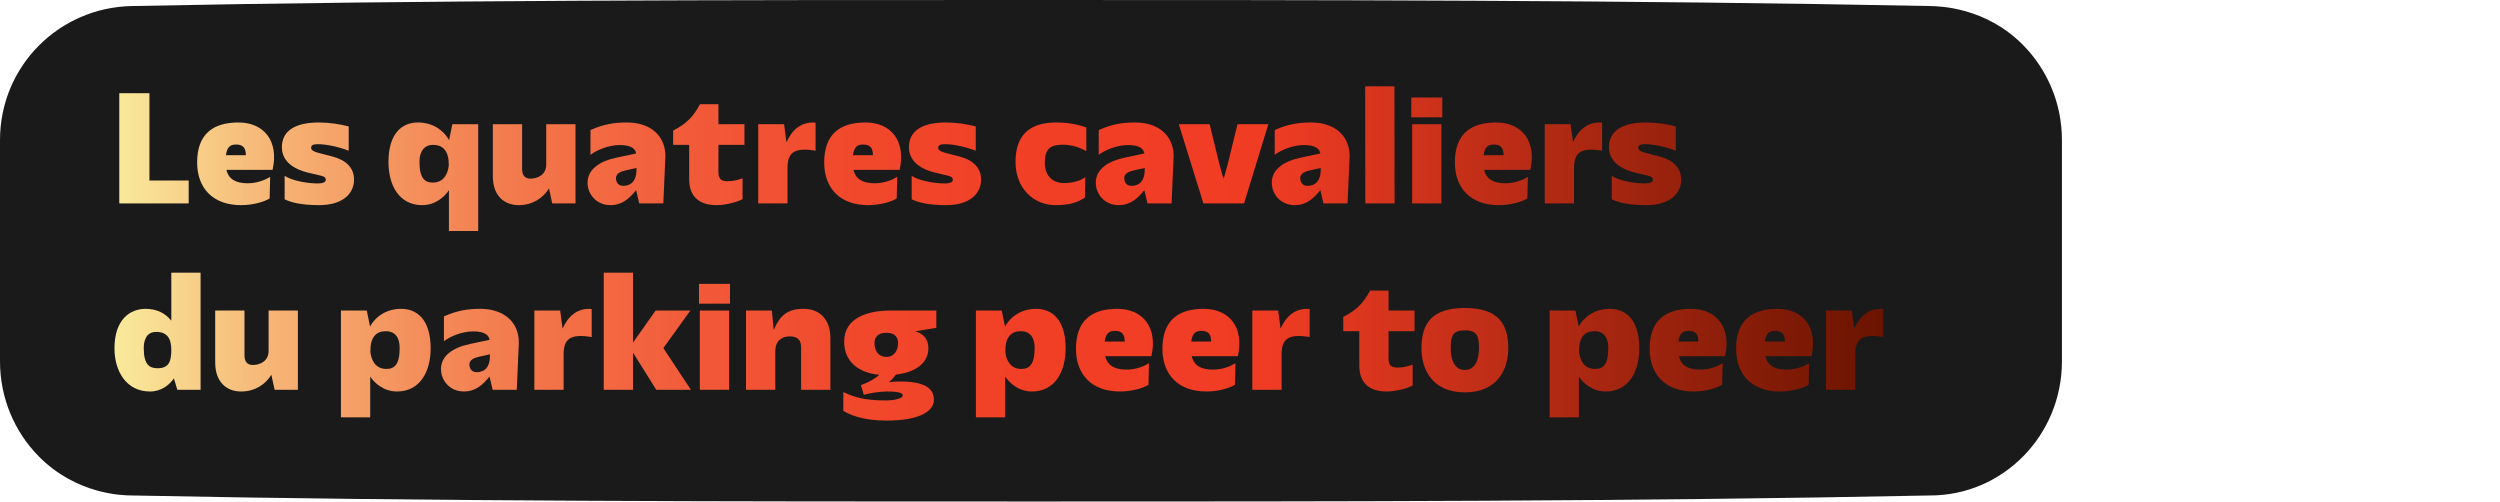 <svg width="1655" height="332" viewBox="0 0 1655 332" fill="none" xmlns="http://www.w3.org/2000/svg">
<path d="M1277.81 327.999C1080.05 332 882.404 332 684.695 332C486.986 332 286.448 332 87.178 327.999C81.374 327.999 50.488 327.409 25.534 301.993C9.752 285.929 0 263.724 0 239.208V92.802C0 43.761 39.047 4.971 87.188 4.001C286.458 0 480.72 0 677.477 0C874.233 0 1077.18 0 1277.82 4.001C1283.63 4.121 1314.51 4.591 1339.47 30.007C1355.25 46.081 1365 68.276 1365 92.792V239.198C1365 288.24 1325.96 327.999 1277.81 327.999Z" fill="#1A1A1A"/>
<path d="M124.92 134.667H78.973V61.699H98.925V119.503H124.92V134.667Z" fill="url(#paint0_linear_1462_72)"/>
<path d="M180.446 112.433H149.891C151.373 118.704 156.162 121.326 164.028 121.326C170.299 121.326 175.658 119.046 178.85 117.108L178.508 131.359C175.544 133.298 168.133 135.806 159.582 135.806C141.112 135.806 130.509 124.747 130.509 107.531C130.509 88.719 140.998 81.08 157.872 81.08C174.746 81.08 184.779 93.393 180.446 112.433ZM162.774 102.743C162.774 98.068 160.95 95.674 156.39 95.674C152.627 95.674 150.347 97.042 149.549 102.743H162.774Z" fill="url(#paint1_linear_1462_72)"/>
<path d="M210.202 121.44C213.394 121.44 215.675 120.756 215.675 119.046C215.675 117.792 214.991 116.88 212.482 116.31L204.273 114.372C189.908 110.951 186.602 103.427 186.602 97.498C186.602 86.439 195.608 81.08 211.114 81.08C217.955 81.08 225.366 82.22 230.838 83.703V99.778C225.024 97.498 216.359 95.332 209.86 95.446C207.124 95.56 205.984 96.244 205.984 97.84C205.984 98.866 206.554 100.12 211 101.26L220.235 103.655C228.9 105.935 234.373 110.951 234.373 118.932C234.373 127.939 227.19 135.806 211.228 135.806C199.485 135.806 192.53 133.982 188.426 131.93V116.424C193.328 119.616 203.361 121.44 210.202 121.44Z" fill="url(#paint2_linear_1462_72)"/>
<path d="M316.565 82.22V152.908H297.183V125.887C294.333 130.333 288.062 135.806 279.511 135.806C264.12 135.806 257.165 122.58 257.165 107.189C257.165 88.149 266.286 81.08 276.661 81.08C285.896 81.08 293.307 85.64 297.297 92.823L299.464 82.22H316.565ZM297.069 109.583L296.955 106.163C296.385 99.892 293.079 95.902 286.808 95.902C280.537 95.902 277.687 100.576 277.687 107.075C277.687 118.02 281.222 120.87 286.466 120.87C294.333 120.87 296.613 114.144 297.069 109.583Z" fill="url(#paint3_linear_1462_72)"/>
<path d="M380.981 82.223V134.668H365.59L363.423 124.749C359.547 131.02 352.706 135.808 343.357 135.808C334.008 135.808 326.255 129.765 326.255 116.654V82.223H345.637V111.98C345.637 116.084 347.576 118.25 351.11 118.25C356.013 118.25 361.599 115.628 361.599 109.015V82.223H380.981Z" fill="url(#paint4_linear_1462_72)"/>
<path d="M440.495 103.426L439.127 134.666H423.166L421.113 125.887C416.439 131.702 411.536 135.806 404.24 135.806C394.434 135.806 388.962 128.167 388.962 120.984C388.962 111.863 397.285 106.619 408.23 104.339L421.113 101.602C420.657 98.752 418.263 96.016 410.282 96.016C402.757 96.016 394.891 99.436 390.9 102.514V86.097C399.565 82.221 406.52 81.08 415.071 81.08C430.234 81.08 440.495 89.517 440.495 103.426ZM421.341 112.662V111.179L413.817 112.889C410.966 113.574 407.774 114.828 407.774 117.906C407.774 121.213 409.826 123.037 412.562 123.037C417.921 123.037 421.341 119.502 421.341 112.662Z" fill="url(#paint5_linear_1462_72)"/>
<path d="M445.627 95.903V86.44C455.09 81.537 458.966 76.977 463.413 68.996H475.612V82.221H492.828V95.903H475.612V114.031C475.612 118.819 477.664 119.959 481.769 119.959C485.645 119.959 489.18 118.933 491.574 118.021V131.816C488.496 133.641 480.401 135.807 474.472 135.807C461.475 135.807 456.23 128.852 456.23 118.477V95.903H445.627Z" fill="url(#paint6_linear_1462_72)"/>
<path d="M539.916 81.196V99.78C525.323 97.272 521.332 101.376 521.332 111.295V134.667H501.95V82.222H519.052L520.648 94.193C524.183 86.098 530.453 80.284 539.916 81.196Z" fill="url(#paint7_linear_1462_72)"/>
<path d="M595.555 112.433H565C566.482 118.704 571.27 121.326 579.137 121.326C585.408 121.326 590.767 119.046 593.959 117.108L593.617 131.359C590.653 133.298 583.242 135.806 574.691 135.806C556.221 135.806 545.618 124.747 545.618 107.531C545.618 88.719 556.107 81.08 572.981 81.08C589.854 81.08 599.887 93.393 595.555 112.433ZM577.883 102.743C577.883 98.068 576.059 95.674 571.498 95.674C567.736 95.674 565.456 97.042 564.658 102.743H577.883Z" fill="url(#paint8_linear_1462_72)"/>
<path d="M625.311 121.44C628.503 121.44 630.784 120.756 630.784 119.046C630.784 117.792 630.099 116.88 627.591 116.31L619.382 114.372C605.017 110.951 601.71 103.427 601.71 97.498C601.71 86.439 610.717 81.08 626.223 81.08C633.064 81.08 640.475 82.22 645.947 83.703V99.778C640.132 97.498 631.468 95.332 624.969 95.446C622.233 95.56 621.092 96.244 621.092 97.84C621.092 98.866 621.663 100.12 626.109 101.26L635.344 103.655C644.009 105.935 649.481 110.951 649.481 118.932C649.481 127.939 642.299 135.806 626.337 135.806C614.594 135.806 607.639 133.982 603.535 131.93V116.424C608.437 119.616 618.47 121.44 625.311 121.44Z" fill="url(#paint9_linear_1462_72)"/>
<path d="M703.407 95.788C694.856 95.788 691.664 99.208 691.664 107.531C691.664 117.222 697.479 121.213 704.547 121.213C708.538 121.213 714.922 120.186 718.457 117.222L718.229 130.79C713.212 133.982 708.538 135.806 698.619 135.806C684.481 135.806 672.282 124.861 672.282 107.189C672.282 87.237 684.025 81.08 699.303 81.08C708.196 81.08 714.58 82.79 719.141 84.386V100.12C715.492 97.954 710.02 95.788 703.407 95.788Z" fill="url(#paint10_linear_1462_72)"/>
<path d="M776.947 103.426L775.578 134.666H759.617L757.564 125.887C752.89 131.702 747.987 135.806 740.691 135.806C730.886 135.806 725.413 128.167 725.413 120.984C725.413 111.863 733.736 106.619 744.681 104.339L757.564 101.602C757.108 98.752 754.714 96.016 746.733 96.016C739.209 96.016 731.342 99.436 727.351 102.514V86.097C736.016 82.221 742.971 81.08 751.522 81.08C766.685 81.08 776.947 89.517 776.947 103.426ZM757.793 112.662V111.179L750.268 112.889C747.417 113.574 744.225 114.828 744.225 117.906C744.225 121.213 746.277 123.037 749.014 123.037C754.372 123.037 757.793 119.502 757.793 112.662Z" fill="url(#paint11_linear_1462_72)"/>
<path d="M839.642 82.223L823.566 134.668H796.659L780.355 82.223H800.764L807.148 108.331L809.771 117.794H810.227L812.849 108.331L819.234 82.223H839.642Z" fill="url(#paint12_linear_1462_72)"/>
<path d="M893.457 103.426L892.088 134.666H876.127L874.074 125.887C869.4 131.702 864.497 135.806 857.201 135.806C847.396 135.806 841.923 128.167 841.923 120.984C841.923 111.863 850.246 106.619 861.191 104.339L874.074 101.602C873.618 98.752 871.224 96.016 863.243 96.016C855.718 96.016 847.852 99.436 843.861 102.514V86.097C852.526 82.221 859.481 81.08 868.032 81.08C883.195 81.08 893.457 89.517 893.457 103.426ZM874.312 112.662V111.179L866.787 112.889C863.937 113.574 860.744 114.828 860.744 117.906C860.744 121.213 862.797 123.037 865.533 123.037C870.892 123.037 874.312 119.502 874.312 112.662Z" fill="url(#paint13_linear_1462_72)"/>
<path d="M903.728 57.139H923.11L923.224 134.667H903.842L903.728 57.139Z" fill="url(#paint14_linear_1462_72)"/>
<path d="M934.272 64.551H954.794V77.662H934.272V64.551ZM954.224 82.223H934.842V134.668H954.224V82.223Z" fill="url(#paint15_linear_1462_72)"/>
<path d="M1013.06 112.433H982.502C983.984 118.704 988.773 121.326 996.64 121.326C1002.91 121.326 1008.27 119.046 1011.46 117.108L1011.12 131.359C1008.15 133.298 1000.74 135.806 992.193 135.806C973.723 135.806 963.12 124.747 963.12 107.531C963.12 88.719 973.609 81.08 990.483 81.08C1007.36 81.08 1017.39 93.393 1013.06 112.433ZM995.386 102.743C995.386 98.068 993.561 95.674 989.001 95.674C985.238 95.674 982.958 97.042 982.16 102.743H995.386Z" fill="url(#paint16_linear_1462_72)"/>
<path d="M1060.6 81.196V99.78C1046 97.272 1042.01 101.376 1042.01 111.295V134.667H1022.63V82.222H1039.73L1041.33 94.193C1044.86 86.098 1051.13 80.284 1060.6 81.196Z" fill="url(#paint17_linear_1462_72)"/>
<path d="M1088.76 121.44C1091.95 121.44 1094.23 120.756 1094.23 119.046C1094.23 117.792 1093.55 116.88 1091.04 116.31L1082.83 114.372C1068.47 110.951 1065.16 103.427 1065.16 97.498C1065.16 86.439 1074.17 81.08 1089.67 81.08C1096.51 81.08 1103.92 82.22 1109.4 83.703V99.778C1103.58 97.498 1094.92 95.332 1088.42 95.446C1085.68 95.56 1084.54 96.244 1084.54 97.84C1084.54 98.866 1085.11 100.12 1089.56 101.26L1098.79 103.655C1107.46 105.935 1112.93 110.951 1112.93 118.932C1112.93 127.939 1105.75 135.806 1089.79 135.806C1078.04 135.806 1071.09 133.982 1066.98 131.93V116.424C1071.89 119.616 1081.92 121.44 1088.76 121.44Z" fill="url(#paint18_linear_1462_72)"/>
<path d="M132.787 180.502V258.03H117.396L115.115 250.505C112.265 254.61 107.021 259.17 99.268 259.17C83.762 259.17 75.781 245.945 75.781 230.553C75.781 211.513 86.042 204.444 96.417 204.444C103.828 204.444 109.529 207.409 113.405 212.311V180.502H132.787ZM113.405 231.579C113.405 224.168 110.669 219.722 103.486 219.722C96.303 219.722 95.163 226.22 95.163 230.439C95.163 241.27 98.812 243.778 104.284 243.778C111.809 243.778 113.405 239.332 113.405 231.579Z" fill="url(#paint19_linear_1462_72)"/>
<path d="M197.195 205.586V258.031H181.803L179.637 248.112C175.76 254.383 168.92 259.172 159.571 259.172C150.222 259.172 142.469 253.129 142.469 240.017V205.586H161.851V235.343C161.851 239.447 163.789 241.614 167.323 241.614C172.226 241.614 177.813 238.991 177.813 232.379V205.586H197.195Z" fill="url(#paint20_linear_1462_72)"/>
<path d="M285.098 230.552C285.098 245.944 278.143 259.169 262.752 259.169C254.201 259.169 247.93 253.697 245.08 249.25V276.271H225.698V205.584H242.8L244.966 216.186C248.956 209.004 256.367 204.443 265.602 204.443C275.977 204.443 285.098 211.512 285.098 230.552ZM264.576 230.438C264.576 223.939 261.954 219.265 255.455 219.265C248.956 219.265 245.878 223.255 245.308 229.526L245.194 232.946C245.65 237.507 247.93 244.233 255.797 244.233C261.041 244.233 264.576 241.383 264.576 230.438Z" fill="url(#paint21_linear_1462_72)"/>
<path d="M343.472 226.79L342.104 258.029H326.142L324.09 249.25C319.415 255.065 314.513 259.169 307.216 259.169C297.411 259.169 291.938 251.53 291.938 244.348C291.938 235.227 300.261 229.982 311.207 227.702L324.09 224.966C323.634 222.115 321.24 219.379 313.259 219.379C305.734 219.379 297.867 222.799 293.877 225.878V209.46C302.542 205.584 309.496 204.443 318.047 204.443C333.211 204.443 343.472 212.88 343.472 226.79ZM324.318 236.025V234.543L316.793 236.253C313.943 236.937 310.751 238.191 310.751 241.27C310.751 244.576 312.803 246.4 315.539 246.4C320.898 246.4 324.318 242.866 324.318 236.025Z" fill="url(#paint22_linear_1462_72)"/>
<path d="M391.699 204.559V223.143C377.106 220.635 373.115 224.739 373.115 234.658V258.031H353.733V205.585H370.835L372.431 217.557C375.966 209.462 382.236 203.647 391.699 204.559Z" fill="url(#paint23_linear_1462_72)"/>
<path d="M457.371 258.03H434.454L419.177 233.632H419.063V258.03H399.681V180.502H419.063V226.791L433.998 205.585H457.029L439.129 230.439L457.371 258.03Z" fill="url(#paint24_linear_1462_72)"/>
<path d="M462.729 187.914H483.251V201.025H462.729V187.914ZM482.681 205.586H463.299V258.031H482.681V205.586Z" fill="url(#paint25_linear_1462_72)"/>
<path d="M493.854 258.029V205.584H510.956L512.21 218.467C516.315 208.662 521.559 204.443 531.935 204.443C542.31 204.443 549.72 210.942 549.72 224.054V258.029H530.338V230.096C530.338 225.308 528.286 222.685 522.7 222.685C517.113 222.685 513.237 226.106 513.237 232.49V258.029H493.854Z" fill="url(#paint26_linear_1462_72)"/>
<path d="M619.838 216.987L605.815 219.381C610.831 220.522 614.594 224.284 614.594 230.44C614.594 240.017 606.727 246.402 593.045 247.998C592.019 249.48 590.537 251.305 588.485 253.015C590.993 252.673 593.615 252.559 596.238 252.559C612.427 252.559 618.242 257.347 618.242 264.644C618.242 271.941 609.349 278.439 586.775 278.439C571.383 278.439 562.376 274.563 558.271 271.941V259.513C565.34 262.934 572.409 265.1 586.775 265.1C590.765 265.1 597.606 264.074 597.606 261.794C597.606 260.425 596.01 259.172 587.231 259.172C582.556 259.172 575.829 260.197 571.839 261.338L569.901 254.953C574.803 253.243 579.25 250.735 582.1 248.112C568.419 246.858 558.842 239.447 558.842 226.222C558.842 210.26 574.461 205.586 589.511 205.586H619.838V216.987ZM586.775 236.255C592.247 236.255 594.527 231.581 594.527 227.02C594.527 223.6 592.703 220.293 586.775 220.293C580.846 220.293 578.908 223.6 578.908 227.02C578.908 231.581 581.074 236.255 586.775 236.255Z" fill="url(#paint27_linear_1462_72)"/>
<path d="M705.451 230.552C705.451 245.944 698.496 259.169 683.105 259.169C674.554 259.169 668.283 253.697 665.433 249.25V276.271H646.051V205.584H663.153L665.319 216.186C669.309 209.004 676.72 204.443 685.955 204.443C696.33 204.443 705.451 211.512 705.451 230.552ZM684.929 230.438C684.929 223.939 682.307 219.265 675.808 219.265C669.309 219.265 666.231 223.255 665.661 229.526L665.547 232.946C666.003 237.507 668.283 244.233 676.15 244.233C681.395 244.233 684.929 241.383 684.929 230.438Z" fill="url(#paint28_linear_1462_72)"/>
<path d="M762.229 235.797H731.674C733.156 242.067 737.945 244.69 745.812 244.69C752.082 244.69 757.441 242.409 760.633 240.471L760.291 254.723C757.327 256.661 749.916 259.169 741.365 259.169C722.895 259.169 712.292 248.11 712.292 230.894C712.292 212.082 722.781 204.443 739.655 204.443C756.529 204.443 766.562 216.757 762.229 235.797ZM744.558 226.106C744.558 221.431 742.733 219.037 738.173 219.037C734.41 219.037 732.13 220.405 731.332 226.106H744.558Z" fill="url(#paint29_linear_1462_72)"/>
<path d="M819.464 235.797H788.908C790.391 242.067 795.179 244.69 803.046 244.69C809.317 244.69 814.675 242.409 817.868 240.471L817.525 254.723C814.561 256.661 807.15 259.169 798.599 259.169C780.129 259.169 769.526 248.11 769.526 230.894C769.526 212.082 780.015 204.443 796.889 204.443C813.763 204.443 823.796 216.757 819.464 235.797ZM801.792 226.106C801.792 221.431 799.968 219.037 795.407 219.037C791.645 219.037 789.364 220.405 788.566 226.106H801.792Z" fill="url(#paint30_linear_1462_72)"/>
<path d="M867.007 204.559V223.143C852.413 220.635 848.423 224.739 848.423 234.658V258.031H829.041V205.585H846.142L847.739 217.557C851.273 209.462 857.544 203.647 867.007 204.559Z" fill="url(#paint31_linear_1462_72)"/>
<path d="M889.239 219.266V209.803C898.702 204.901 902.578 200.34 907.025 192.359H919.224V205.585H936.44V219.266H919.224V237.394C919.224 242.183 921.276 243.322 925.381 243.322C929.257 243.322 932.792 242.296 935.186 241.384V255.18C932.107 257.004 924.013 259.17 918.084 259.17C905.087 259.17 899.842 252.215 899.842 241.84V219.266H889.239Z" fill="url(#paint32_linear_1462_72)"/>
<path d="M969.732 203.875C991.85 203.875 998.463 214.478 998.463 230.554C998.463 243.893 991.85 259.741 969.732 259.741C947.614 259.741 941.001 243.893 941.001 230.554C941.001 214.478 947.614 203.875 969.732 203.875ZM969.732 244.92C976.573 244.92 979.081 238.079 979.081 230.554C979.081 222.573 977.941 218.697 969.732 218.697C961.523 218.697 960.383 222.573 960.383 230.668C960.383 238.193 962.891 244.92 969.732 244.92Z" fill="url(#paint33_linear_1462_72)"/>
<path d="M1085.23 230.552C1085.23 245.944 1078.27 259.169 1062.88 259.169C1054.33 259.169 1048.06 253.697 1045.21 249.25V276.271H1025.83V205.584H1042.93L1045.09 216.186C1049.08 209.004 1056.49 204.443 1065.73 204.443C1076.11 204.443 1085.23 211.512 1085.23 230.552ZM1064.7 230.438C1064.7 223.939 1062.08 219.265 1055.58 219.265C1049.08 219.265 1046.01 223.255 1045.44 229.526L1045.32 232.946C1045.78 237.507 1048.06 244.233 1055.93 244.233C1061.17 244.233 1064.7 241.383 1064.7 230.438Z" fill="url(#paint34_linear_1462_72)"/>
<path d="M1142 235.797H1111.45C1112.93 242.067 1117.72 244.69 1125.59 244.69C1131.86 244.69 1137.22 242.409 1140.41 240.471L1140.07 254.723C1137.1 256.661 1129.69 259.169 1121.14 259.169C1102.67 259.169 1092.07 248.11 1092.07 230.894C1092.07 212.082 1102.56 204.443 1119.43 204.443C1136.3 204.443 1146.34 216.757 1142 235.797ZM1124.33 226.106C1124.33 221.431 1122.51 219.037 1117.95 219.037C1114.19 219.037 1111.91 220.405 1111.11 226.106H1124.33Z" fill="url(#paint35_linear_1462_72)"/>
<path d="M1199.24 235.797H1168.68C1170.17 242.067 1174.95 244.69 1182.82 244.69C1189.09 244.69 1194.45 242.409 1197.64 240.471L1197.3 254.723C1194.34 256.661 1186.92 259.169 1178.37 259.169C1159.9 259.169 1149.3 248.11 1149.3 230.894C1149.3 212.082 1159.79 204.443 1176.66 204.443C1193.54 204.443 1203.57 216.757 1199.24 235.797ZM1181.57 226.106C1181.57 221.431 1179.74 219.037 1175.18 219.037C1171.42 219.037 1169.14 220.405 1168.34 226.106H1181.57Z" fill="url(#paint36_linear_1462_72)"/>
<path d="M1246.78 204.559V223.143C1232.19 220.635 1228.2 224.739 1228.2 234.658V258.031H1208.82V205.585H1225.92L1227.51 217.557C1231.05 209.462 1237.32 203.647 1246.78 204.559Z" fill="url(#paint37_linear_1462_72)"/>
<defs>
<linearGradient id="paint0_linear_1462_72" x1="75.781" y1="174.514" x2="1246.78" y2="174.514" gradientUnits="userSpaceOnUse">
<stop stop-color="#F9EA9A"/>
<stop offset="0.02" stop-color="#F8DF93"/>
<stop offset="0.09" stop-color="#F6B475"/>
<stop offset="0.17" stop-color="#F48F5C"/>
<stop offset="0.25" stop-color="#F37147"/>
<stop offset="0.33" stop-color="#F25938"/>
<stop offset="0.42" stop-color="#F1482C"/>
<stop offset="0.52" stop-color="#F13F26"/>
<stop offset="0.65" stop-color="#F13C24"/>
<stop offset="1" stop-color="#6A1400"/>
</linearGradient>
<linearGradient id="paint1_linear_1462_72" x1="75.783" y1="174.513" x2="1246.78" y2="174.513" gradientUnits="userSpaceOnUse">
<stop stop-color="#F9EA9A"/>
<stop offset="0.02" stop-color="#F8DF93"/>
<stop offset="0.09" stop-color="#F6B475"/>
<stop offset="0.17" stop-color="#F48F5C"/>
<stop offset="0.25" stop-color="#F37147"/>
<stop offset="0.33" stop-color="#F25938"/>
<stop offset="0.42" stop-color="#F1482C"/>
<stop offset="0.52" stop-color="#F13F26"/>
<stop offset="0.65" stop-color="#F13C24"/>
<stop offset="1" stop-color="#6A1400"/>
</linearGradient>
<linearGradient id="paint2_linear_1462_72" x1="75.782" y1="174.513" x2="1246.78" y2="174.513" gradientUnits="userSpaceOnUse">
<stop stop-color="#F9EA9A"/>
<stop offset="0.02" stop-color="#F8DF93"/>
<stop offset="0.09" stop-color="#F6B475"/>
<stop offset="0.17" stop-color="#F48F5C"/>
<stop offset="0.25" stop-color="#F37147"/>
<stop offset="0.33" stop-color="#F25938"/>
<stop offset="0.42" stop-color="#F1482C"/>
<stop offset="0.52" stop-color="#F13F26"/>
<stop offset="0.65" stop-color="#F13C24"/>
<stop offset="1" stop-color="#6A1400"/>
</linearGradient>
<linearGradient id="paint3_linear_1462_72" x1="75.781" y1="174.513" x2="1246.78" y2="174.513" gradientUnits="userSpaceOnUse">
<stop stop-color="#F9EA9A"/>
<stop offset="0.02" stop-color="#F8DF93"/>
<stop offset="0.09" stop-color="#F6B475"/>
<stop offset="0.17" stop-color="#F48F5C"/>
<stop offset="0.25" stop-color="#F37147"/>
<stop offset="0.33" stop-color="#F25938"/>
<stop offset="0.42" stop-color="#F1482C"/>
<stop offset="0.52" stop-color="#F13F26"/>
<stop offset="0.65" stop-color="#F13C24"/>
<stop offset="1" stop-color="#6A1400"/>
</linearGradient>
<linearGradient id="paint4_linear_1462_72" x1="75.78" y1="174.515" x2="1246.78" y2="174.515" gradientUnits="userSpaceOnUse">
<stop stop-color="#F9EA9A"/>
<stop offset="0.02" stop-color="#F8DF93"/>
<stop offset="0.09" stop-color="#F6B475"/>
<stop offset="0.17" stop-color="#F48F5C"/>
<stop offset="0.25" stop-color="#F37147"/>
<stop offset="0.33" stop-color="#F25938"/>
<stop offset="0.42" stop-color="#F1482C"/>
<stop offset="0.52" stop-color="#F13F26"/>
<stop offset="0.65" stop-color="#F13C24"/>
<stop offset="1" stop-color="#6A1400"/>
</linearGradient>
<linearGradient id="paint5_linear_1462_72" x1="75.78" y1="174.513" x2="1246.78" y2="174.513" gradientUnits="userSpaceOnUse">
<stop stop-color="#F9EA9A"/>
<stop offset="0.02" stop-color="#F8DF93"/>
<stop offset="0.09" stop-color="#F6B475"/>
<stop offset="0.17" stop-color="#F48F5C"/>
<stop offset="0.25" stop-color="#F37147"/>
<stop offset="0.33" stop-color="#F25938"/>
<stop offset="0.42" stop-color="#F1482C"/>
<stop offset="0.52" stop-color="#F13F26"/>
<stop offset="0.65" stop-color="#F13C24"/>
<stop offset="1" stop-color="#6A1400"/>
</linearGradient>
<linearGradient id="paint6_linear_1462_72" x1="75.781" y1="174.514" x2="1246.78" y2="174.514" gradientUnits="userSpaceOnUse">
<stop stop-color="#F9EA9A"/>
<stop offset="0.02" stop-color="#F8DF93"/>
<stop offset="0.09" stop-color="#F6B475"/>
<stop offset="0.17" stop-color="#F48F5C"/>
<stop offset="0.25" stop-color="#F37147"/>
<stop offset="0.33" stop-color="#F25938"/>
<stop offset="0.42" stop-color="#F1482C"/>
<stop offset="0.52" stop-color="#F13F26"/>
<stop offset="0.65" stop-color="#F13C24"/>
<stop offset="1" stop-color="#6A1400"/>
</linearGradient>
<linearGradient id="paint7_linear_1462_72" x1="75.783" y1="174.514" x2="1246.78" y2="174.514" gradientUnits="userSpaceOnUse">
<stop stop-color="#F9EA9A"/>
<stop offset="0.02" stop-color="#F8DF93"/>
<stop offset="0.09" stop-color="#F6B475"/>
<stop offset="0.17" stop-color="#F48F5C"/>
<stop offset="0.25" stop-color="#F37147"/>
<stop offset="0.33" stop-color="#F25938"/>
<stop offset="0.42" stop-color="#F1482C"/>
<stop offset="0.52" stop-color="#F13F26"/>
<stop offset="0.65" stop-color="#F13C24"/>
<stop offset="1" stop-color="#6A1400"/>
</linearGradient>
<linearGradient id="paint8_linear_1462_72" x1="75.784" y1="174.513" x2="1246.78" y2="174.513" gradientUnits="userSpaceOnUse">
<stop stop-color="#F9EA9A"/>
<stop offset="0.02" stop-color="#F8DF93"/>
<stop offset="0.09" stop-color="#F6B475"/>
<stop offset="0.17" stop-color="#F48F5C"/>
<stop offset="0.25" stop-color="#F37147"/>
<stop offset="0.33" stop-color="#F25938"/>
<stop offset="0.42" stop-color="#F1482C"/>
<stop offset="0.52" stop-color="#F13F26"/>
<stop offset="0.65" stop-color="#F13C24"/>
<stop offset="1" stop-color="#6A1400"/>
</linearGradient>
<linearGradient id="paint9_linear_1462_72" x1="75.783" y1="174.513" x2="1246.78" y2="174.513" gradientUnits="userSpaceOnUse">
<stop stop-color="#F9EA9A"/>
<stop offset="0.02" stop-color="#F8DF93"/>
<stop offset="0.09" stop-color="#F6B475"/>
<stop offset="0.17" stop-color="#F48F5C"/>
<stop offset="0.25" stop-color="#F37147"/>
<stop offset="0.33" stop-color="#F25938"/>
<stop offset="0.42" stop-color="#F1482C"/>
<stop offset="0.52" stop-color="#F13F26"/>
<stop offset="0.65" stop-color="#F13C24"/>
<stop offset="1" stop-color="#6A1400"/>
</linearGradient>
<linearGradient id="paint10_linear_1462_72" x1="75.779" y1="174.513" x2="1246.78" y2="174.513" gradientUnits="userSpaceOnUse">
<stop stop-color="#F9EA9A"/>
<stop offset="0.02" stop-color="#F8DF93"/>
<stop offset="0.09" stop-color="#F6B475"/>
<stop offset="0.17" stop-color="#F48F5C"/>
<stop offset="0.25" stop-color="#F37147"/>
<stop offset="0.33" stop-color="#F25938"/>
<stop offset="0.42" stop-color="#F1482C"/>
<stop offset="0.52" stop-color="#F13F26"/>
<stop offset="0.65" stop-color="#F13C24"/>
<stop offset="1" stop-color="#6A1400"/>
</linearGradient>
<linearGradient id="paint11_linear_1462_72" x1="75.781" y1="174.513" x2="1246.78" y2="174.513" gradientUnits="userSpaceOnUse">
<stop stop-color="#F9EA9A"/>
<stop offset="0.02" stop-color="#F8DF93"/>
<stop offset="0.09" stop-color="#F6B475"/>
<stop offset="0.17" stop-color="#F48F5C"/>
<stop offset="0.25" stop-color="#F37147"/>
<stop offset="0.33" stop-color="#F25938"/>
<stop offset="0.42" stop-color="#F1482C"/>
<stop offset="0.52" stop-color="#F13F26"/>
<stop offset="0.65" stop-color="#F13C24"/>
<stop offset="1" stop-color="#6A1400"/>
</linearGradient>
<linearGradient id="paint12_linear_1462_72" x1="75.779" y1="174.515" x2="1246.78" y2="174.515" gradientUnits="userSpaceOnUse">
<stop stop-color="#F9EA9A"/>
<stop offset="0.02" stop-color="#F8DF93"/>
<stop offset="0.09" stop-color="#F6B475"/>
<stop offset="0.17" stop-color="#F48F5C"/>
<stop offset="0.25" stop-color="#F37147"/>
<stop offset="0.33" stop-color="#F25938"/>
<stop offset="0.42" stop-color="#F1482C"/>
<stop offset="0.52" stop-color="#F13F26"/>
<stop offset="0.65" stop-color="#F13C24"/>
<stop offset="1" stop-color="#6A1400"/>
</linearGradient>
<linearGradient id="paint13_linear_1462_72" x1="75.777" y1="174.513" x2="1246.78" y2="174.513" gradientUnits="userSpaceOnUse">
<stop stop-color="#F9EA9A"/>
<stop offset="0.02" stop-color="#F8DF93"/>
<stop offset="0.09" stop-color="#F6B475"/>
<stop offset="0.17" stop-color="#F48F5C"/>
<stop offset="0.25" stop-color="#F37147"/>
<stop offset="0.33" stop-color="#F25938"/>
<stop offset="0.42" stop-color="#F1482C"/>
<stop offset="0.52" stop-color="#F13F26"/>
<stop offset="0.65" stop-color="#F13C24"/>
<stop offset="1" stop-color="#6A1400"/>
</linearGradient>
<linearGradient id="paint14_linear_1462_72" x1="75.78" y1="174.514" x2="1246.78" y2="174.514" gradientUnits="userSpaceOnUse">
<stop stop-color="#F9EA9A"/>
<stop offset="0.02" stop-color="#F8DF93"/>
<stop offset="0.09" stop-color="#F6B475"/>
<stop offset="0.17" stop-color="#F48F5C"/>
<stop offset="0.25" stop-color="#F37147"/>
<stop offset="0.33" stop-color="#F25938"/>
<stop offset="0.42" stop-color="#F1482C"/>
<stop offset="0.52" stop-color="#F13F26"/>
<stop offset="0.65" stop-color="#F13C24"/>
<stop offset="1" stop-color="#6A1400"/>
</linearGradient>
<linearGradient id="paint15_linear_1462_72" x1="75.785" y1="174.515" x2="1246.78" y2="174.515" gradientUnits="userSpaceOnUse">
<stop stop-color="#F9EA9A"/>
<stop offset="0.02" stop-color="#F8DF93"/>
<stop offset="0.09" stop-color="#F6B475"/>
<stop offset="0.17" stop-color="#F48F5C"/>
<stop offset="0.25" stop-color="#F37147"/>
<stop offset="0.33" stop-color="#F25938"/>
<stop offset="0.42" stop-color="#F1482C"/>
<stop offset="0.52" stop-color="#F13F26"/>
<stop offset="0.65" stop-color="#F13C24"/>
<stop offset="1" stop-color="#6A1400"/>
</linearGradient>
<linearGradient id="paint16_linear_1462_72" x1="75.781" y1="174.513" x2="1246.78" y2="174.513" gradientUnits="userSpaceOnUse">
<stop stop-color="#F9EA9A"/>
<stop offset="0.02" stop-color="#F8DF93"/>
<stop offset="0.09" stop-color="#F6B475"/>
<stop offset="0.17" stop-color="#F48F5C"/>
<stop offset="0.25" stop-color="#F37147"/>
<stop offset="0.33" stop-color="#F25938"/>
<stop offset="0.42" stop-color="#F1482C"/>
<stop offset="0.52" stop-color="#F13F26"/>
<stop offset="0.65" stop-color="#F13C24"/>
<stop offset="1" stop-color="#6A1400"/>
</linearGradient>
<linearGradient id="paint17_linear_1462_72" x1="75.78" y1="174.514" x2="1246.78" y2="174.514" gradientUnits="userSpaceOnUse">
<stop stop-color="#F9EA9A"/>
<stop offset="0.02" stop-color="#F8DF93"/>
<stop offset="0.09" stop-color="#F6B475"/>
<stop offset="0.17" stop-color="#F48F5C"/>
<stop offset="0.25" stop-color="#F37147"/>
<stop offset="0.33" stop-color="#F25938"/>
<stop offset="0.42" stop-color="#F1482C"/>
<stop offset="0.52" stop-color="#F13F26"/>
<stop offset="0.65" stop-color="#F13C24"/>
<stop offset="1" stop-color="#6A1400"/>
</linearGradient>
<linearGradient id="paint18_linear_1462_72" x1="75.781" y1="174.513" x2="1246.78" y2="174.513" gradientUnits="userSpaceOnUse">
<stop stop-color="#F9EA9A"/>
<stop offset="0.02" stop-color="#F8DF93"/>
<stop offset="0.09" stop-color="#F6B475"/>
<stop offset="0.17" stop-color="#F48F5C"/>
<stop offset="0.25" stop-color="#F37147"/>
<stop offset="0.33" stop-color="#F25938"/>
<stop offset="0.42" stop-color="#F1482C"/>
<stop offset="0.52" stop-color="#F13F26"/>
<stop offset="0.65" stop-color="#F13C24"/>
<stop offset="1" stop-color="#6A1400"/>
</linearGradient>
<linearGradient id="paint19_linear_1462_72" x1="75.781" y1="161.063" x2="1246.78" y2="161.063" gradientUnits="userSpaceOnUse">
<stop stop-color="#F9EA9A"/>
<stop offset="0.02" stop-color="#F8DF93"/>
<stop offset="0.09" stop-color="#F6B475"/>
<stop offset="0.17" stop-color="#F48F5C"/>
<stop offset="0.25" stop-color="#F37147"/>
<stop offset="0.33" stop-color="#F25938"/>
<stop offset="0.42" stop-color="#F1482C"/>
<stop offset="0.52" stop-color="#F13F26"/>
<stop offset="0.65" stop-color="#F13C24"/>
<stop offset="1" stop-color="#6A1400"/>
</linearGradient>
<linearGradient id="paint20_linear_1462_72" x1="75.781" y1="161.064" x2="1246.78" y2="161.064" gradientUnits="userSpaceOnUse">
<stop stop-color="#F9EA9A"/>
<stop offset="0.02" stop-color="#F8DF93"/>
<stop offset="0.09" stop-color="#F6B475"/>
<stop offset="0.17" stop-color="#F48F5C"/>
<stop offset="0.25" stop-color="#F37147"/>
<stop offset="0.33" stop-color="#F25938"/>
<stop offset="0.42" stop-color="#F1482C"/>
<stop offset="0.52" stop-color="#F13F26"/>
<stop offset="0.65" stop-color="#F13C24"/>
<stop offset="1" stop-color="#6A1400"/>
</linearGradient>
<linearGradient id="paint21_linear_1462_72" x1="75.781" y1="161.062" x2="1246.78" y2="161.062" gradientUnits="userSpaceOnUse">
<stop stop-color="#F9EA9A"/>
<stop offset="0.02" stop-color="#F8DF93"/>
<stop offset="0.09" stop-color="#F6B475"/>
<stop offset="0.17" stop-color="#F48F5C"/>
<stop offset="0.25" stop-color="#F37147"/>
<stop offset="0.33" stop-color="#F25938"/>
<stop offset="0.42" stop-color="#F1482C"/>
<stop offset="0.52" stop-color="#F13F26"/>
<stop offset="0.65" stop-color="#F13C24"/>
<stop offset="1" stop-color="#6A1400"/>
</linearGradient>
<linearGradient id="paint22_linear_1462_72" x1="75.781" y1="161.062" x2="1246.78" y2="161.062" gradientUnits="userSpaceOnUse">
<stop stop-color="#F9EA9A"/>
<stop offset="0.02" stop-color="#F8DF93"/>
<stop offset="0.09" stop-color="#F6B475"/>
<stop offset="0.17" stop-color="#F48F5C"/>
<stop offset="0.25" stop-color="#F37147"/>
<stop offset="0.33" stop-color="#F25938"/>
<stop offset="0.42" stop-color="#F1482C"/>
<stop offset="0.52" stop-color="#F13F26"/>
<stop offset="0.65" stop-color="#F13C24"/>
<stop offset="1" stop-color="#6A1400"/>
</linearGradient>
<linearGradient id="paint23_linear_1462_72" x1="75.781" y1="161.064" x2="1246.78" y2="161.064" gradientUnits="userSpaceOnUse">
<stop stop-color="#F9EA9A"/>
<stop offset="0.02" stop-color="#F8DF93"/>
<stop offset="0.09" stop-color="#F6B475"/>
<stop offset="0.17" stop-color="#F48F5C"/>
<stop offset="0.25" stop-color="#F37147"/>
<stop offset="0.33" stop-color="#F25938"/>
<stop offset="0.42" stop-color="#F1482C"/>
<stop offset="0.52" stop-color="#F13F26"/>
<stop offset="0.65" stop-color="#F13C24"/>
<stop offset="1" stop-color="#6A1400"/>
</linearGradient>
<linearGradient id="paint24_linear_1462_72" x1="75.782" y1="161.063" x2="1246.78" y2="161.063" gradientUnits="userSpaceOnUse">
<stop stop-color="#F9EA9A"/>
<stop offset="0.02" stop-color="#F8DF93"/>
<stop offset="0.09" stop-color="#F6B475"/>
<stop offset="0.17" stop-color="#F48F5C"/>
<stop offset="0.25" stop-color="#F37147"/>
<stop offset="0.33" stop-color="#F25938"/>
<stop offset="0.42" stop-color="#F1482C"/>
<stop offset="0.52" stop-color="#F13F26"/>
<stop offset="0.65" stop-color="#F13C24"/>
<stop offset="1" stop-color="#6A1400"/>
</linearGradient>
<linearGradient id="paint25_linear_1462_72" x1="75.782" y1="161.064" x2="1246.78" y2="161.064" gradientUnits="userSpaceOnUse">
<stop stop-color="#F9EA9A"/>
<stop offset="0.02" stop-color="#F8DF93"/>
<stop offset="0.09" stop-color="#F6B475"/>
<stop offset="0.17" stop-color="#F48F5C"/>
<stop offset="0.25" stop-color="#F37147"/>
<stop offset="0.33" stop-color="#F25938"/>
<stop offset="0.42" stop-color="#F1482C"/>
<stop offset="0.52" stop-color="#F13F26"/>
<stop offset="0.65" stop-color="#F13C24"/>
<stop offset="1" stop-color="#6A1400"/>
</linearGradient>
<linearGradient id="paint26_linear_1462_72" x1="75.782" y1="161.062" x2="1246.78" y2="161.062" gradientUnits="userSpaceOnUse">
<stop stop-color="#F9EA9A"/>
<stop offset="0.02" stop-color="#F8DF93"/>
<stop offset="0.09" stop-color="#F6B475"/>
<stop offset="0.17" stop-color="#F48F5C"/>
<stop offset="0.25" stop-color="#F37147"/>
<stop offset="0.33" stop-color="#F25938"/>
<stop offset="0.42" stop-color="#F1482C"/>
<stop offset="0.52" stop-color="#F13F26"/>
<stop offset="0.65" stop-color="#F13C24"/>
<stop offset="1" stop-color="#6A1400"/>
</linearGradient>
<linearGradient id="paint27_linear_1462_72" x1="75.781" y1="161.064" x2="1246.78" y2="161.064" gradientUnits="userSpaceOnUse">
<stop stop-color="#F9EA9A"/>
<stop offset="0.02" stop-color="#F8DF93"/>
<stop offset="0.09" stop-color="#F6B475"/>
<stop offset="0.17" stop-color="#F48F5C"/>
<stop offset="0.25" stop-color="#F37147"/>
<stop offset="0.33" stop-color="#F25938"/>
<stop offset="0.42" stop-color="#F1482C"/>
<stop offset="0.52" stop-color="#F13F26"/>
<stop offset="0.65" stop-color="#F13C24"/>
<stop offset="1" stop-color="#6A1400"/>
</linearGradient>
<linearGradient id="paint28_linear_1462_72" x1="75.781" y1="161.062" x2="1246.78" y2="161.062" gradientUnits="userSpaceOnUse">
<stop stop-color="#F9EA9A"/>
<stop offset="0.02" stop-color="#F8DF93"/>
<stop offset="0.09" stop-color="#F6B475"/>
<stop offset="0.17" stop-color="#F48F5C"/>
<stop offset="0.25" stop-color="#F37147"/>
<stop offset="0.33" stop-color="#F25938"/>
<stop offset="0.42" stop-color="#F1482C"/>
<stop offset="0.52" stop-color="#F13F26"/>
<stop offset="0.65" stop-color="#F13C24"/>
<stop offset="1" stop-color="#6A1400"/>
</linearGradient>
<linearGradient id="paint29_linear_1462_72" x1="75.78" y1="161.062" x2="1246.78" y2="161.062" gradientUnits="userSpaceOnUse">
<stop stop-color="#F9EA9A"/>
<stop offset="0.02" stop-color="#F8DF93"/>
<stop offset="0.09" stop-color="#F6B475"/>
<stop offset="0.17" stop-color="#F48F5C"/>
<stop offset="0.25" stop-color="#F37147"/>
<stop offset="0.33" stop-color="#F25938"/>
<stop offset="0.42" stop-color="#F1482C"/>
<stop offset="0.52" stop-color="#F13F26"/>
<stop offset="0.65" stop-color="#F13C24"/>
<stop offset="1" stop-color="#6A1400"/>
</linearGradient>
<linearGradient id="paint30_linear_1462_72" x1="75.782" y1="161.062" x2="1246.78" y2="161.062" gradientUnits="userSpaceOnUse">
<stop stop-color="#F9EA9A"/>
<stop offset="0.02" stop-color="#F8DF93"/>
<stop offset="0.09" stop-color="#F6B475"/>
<stop offset="0.17" stop-color="#F48F5C"/>
<stop offset="0.25" stop-color="#F37147"/>
<stop offset="0.33" stop-color="#F25938"/>
<stop offset="0.42" stop-color="#F1482C"/>
<stop offset="0.52" stop-color="#F13F26"/>
<stop offset="0.65" stop-color="#F13C24"/>
<stop offset="1" stop-color="#6A1400"/>
</linearGradient>
<linearGradient id="paint31_linear_1462_72" x1="75.779" y1="161.064" x2="1246.78" y2="161.064" gradientUnits="userSpaceOnUse">
<stop stop-color="#F9EA9A"/>
<stop offset="0.02" stop-color="#F8DF93"/>
<stop offset="0.09" stop-color="#F6B475"/>
<stop offset="0.17" stop-color="#F48F5C"/>
<stop offset="0.25" stop-color="#F37147"/>
<stop offset="0.33" stop-color="#F25938"/>
<stop offset="0.42" stop-color="#F1482C"/>
<stop offset="0.52" stop-color="#F13F26"/>
<stop offset="0.65" stop-color="#F13C24"/>
<stop offset="1" stop-color="#6A1400"/>
</linearGradient>
<linearGradient id="paint32_linear_1462_72" x1="75.778" y1="161.063" x2="1246.78" y2="161.063" gradientUnits="userSpaceOnUse">
<stop stop-color="#F9EA9A"/>
<stop offset="0.02" stop-color="#F8DF93"/>
<stop offset="0.09" stop-color="#F6B475"/>
<stop offset="0.17" stop-color="#F48F5C"/>
<stop offset="0.25" stop-color="#F37147"/>
<stop offset="0.33" stop-color="#F25938"/>
<stop offset="0.42" stop-color="#F1482C"/>
<stop offset="0.52" stop-color="#F13F26"/>
<stop offset="0.65" stop-color="#F13C24"/>
<stop offset="1" stop-color="#6A1400"/>
</linearGradient>
<linearGradient id="paint33_linear_1462_72" x1="75.782" y1="161.063" x2="1246.78" y2="161.063" gradientUnits="userSpaceOnUse">
<stop stop-color="#F9EA9A"/>
<stop offset="0.02" stop-color="#F8DF93"/>
<stop offset="0.09" stop-color="#F6B475"/>
<stop offset="0.17" stop-color="#F48F5C"/>
<stop offset="0.25" stop-color="#F37147"/>
<stop offset="0.33" stop-color="#F25938"/>
<stop offset="0.42" stop-color="#F1482C"/>
<stop offset="0.52" stop-color="#F13F26"/>
<stop offset="0.65" stop-color="#F13C24"/>
<stop offset="1" stop-color="#6A1400"/>
</linearGradient>
<linearGradient id="paint34_linear_1462_72" x1="75.781" y1="161.062" x2="1246.78" y2="161.062" gradientUnits="userSpaceOnUse">
<stop stop-color="#F9EA9A"/>
<stop offset="0.02" stop-color="#F8DF93"/>
<stop offset="0.09" stop-color="#F6B475"/>
<stop offset="0.17" stop-color="#F48F5C"/>
<stop offset="0.25" stop-color="#F37147"/>
<stop offset="0.33" stop-color="#F25938"/>
<stop offset="0.42" stop-color="#F1482C"/>
<stop offset="0.52" stop-color="#F13F26"/>
<stop offset="0.65" stop-color="#F13C24"/>
<stop offset="1" stop-color="#6A1400"/>
</linearGradient>
<linearGradient id="paint35_linear_1462_72" x1="75.78" y1="161.062" x2="1246.78" y2="161.062" gradientUnits="userSpaceOnUse">
<stop stop-color="#F9EA9A"/>
<stop offset="0.02" stop-color="#F8DF93"/>
<stop offset="0.09" stop-color="#F6B475"/>
<stop offset="0.17" stop-color="#F48F5C"/>
<stop offset="0.25" stop-color="#F37147"/>
<stop offset="0.33" stop-color="#F25938"/>
<stop offset="0.42" stop-color="#F1482C"/>
<stop offset="0.52" stop-color="#F13F26"/>
<stop offset="0.65" stop-color="#F13C24"/>
<stop offset="1" stop-color="#6A1400"/>
</linearGradient>
<linearGradient id="paint36_linear_1462_72" x1="75.78" y1="161.062" x2="1246.78" y2="161.062" gradientUnits="userSpaceOnUse">
<stop stop-color="#F9EA9A"/>
<stop offset="0.02" stop-color="#F8DF93"/>
<stop offset="0.09" stop-color="#F6B475"/>
<stop offset="0.17" stop-color="#F48F5C"/>
<stop offset="0.25" stop-color="#F37147"/>
<stop offset="0.33" stop-color="#F25938"/>
<stop offset="0.42" stop-color="#F1482C"/>
<stop offset="0.52" stop-color="#F13F26"/>
<stop offset="0.65" stop-color="#F13C24"/>
<stop offset="1" stop-color="#6A1400"/>
</linearGradient>
<linearGradient id="paint37_linear_1462_72" x1="75.782" y1="161.064" x2="1246.78" y2="161.064" gradientUnits="userSpaceOnUse">
<stop stop-color="#F9EA9A"/>
<stop offset="0.02" stop-color="#F8DF93"/>
<stop offset="0.09" stop-color="#F6B475"/>
<stop offset="0.17" stop-color="#F48F5C"/>
<stop offset="0.25" stop-color="#F37147"/>
<stop offset="0.33" stop-color="#F25938"/>
<stop offset="0.42" stop-color="#F1482C"/>
<stop offset="0.52" stop-color="#F13F26"/>
<stop offset="0.65" stop-color="#F13C24"/>
<stop offset="1" stop-color="#6A1400"/>
</linearGradient>
</defs>
</svg>

